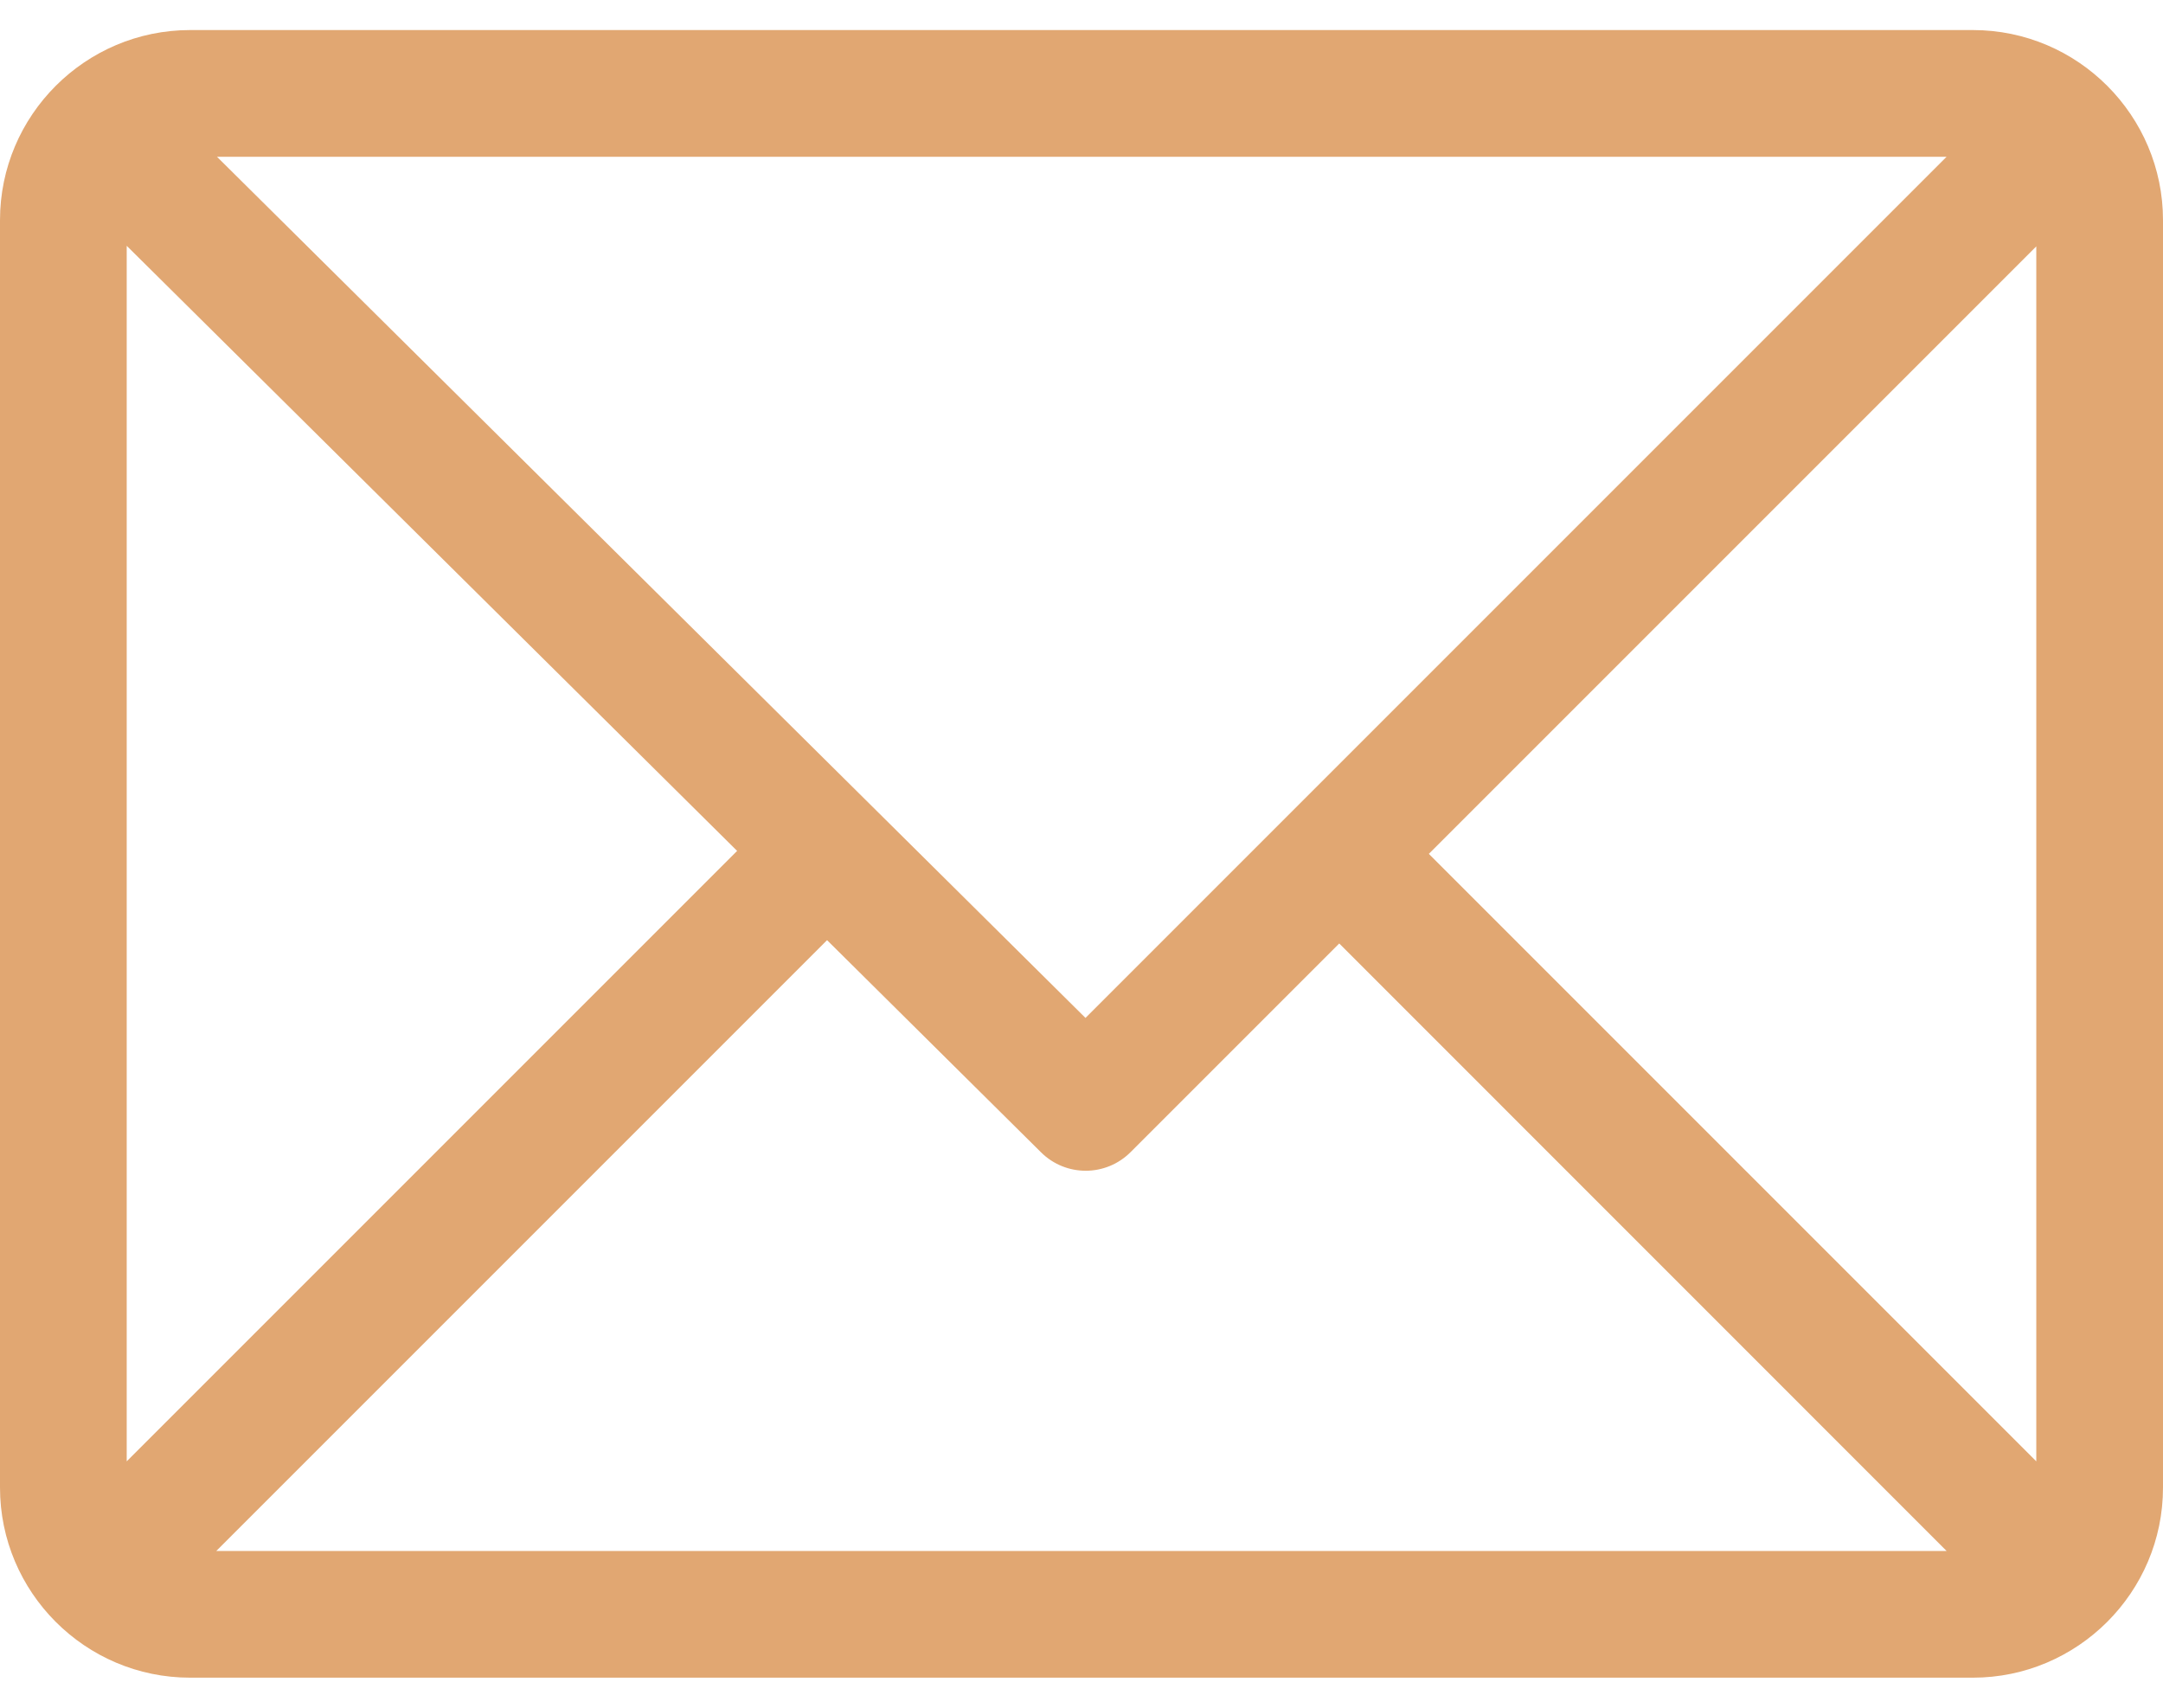 <?xml version="1.0" encoding="UTF-8"?> <svg xmlns="http://www.w3.org/2000/svg" width="19" height="15" viewBox="0 0 19 15" fill="none"><path d="M17.33 0.264H1.67C0.75 0.264 0 1.013 0 1.934V13.066C0 13.984 0.747 14.736 1.67 14.736H17.33C18.247 14.736 19 13.989 19 13.066V1.934C19 1.016 18.253 0.264 17.33 0.264ZM17.099 1.377L9.535 8.941L1.906 1.377H17.099ZM1.113 12.836V2.159L6.475 7.474L1.113 12.836ZM1.9 13.623L7.265 8.258L9.145 10.122C9.363 10.338 9.714 10.337 9.931 10.12L11.764 8.287L17.099 13.623H1.9ZM17.887 12.836L12.551 7.5L17.887 2.164V12.836Z" fill="#E1A772"></path></svg> 